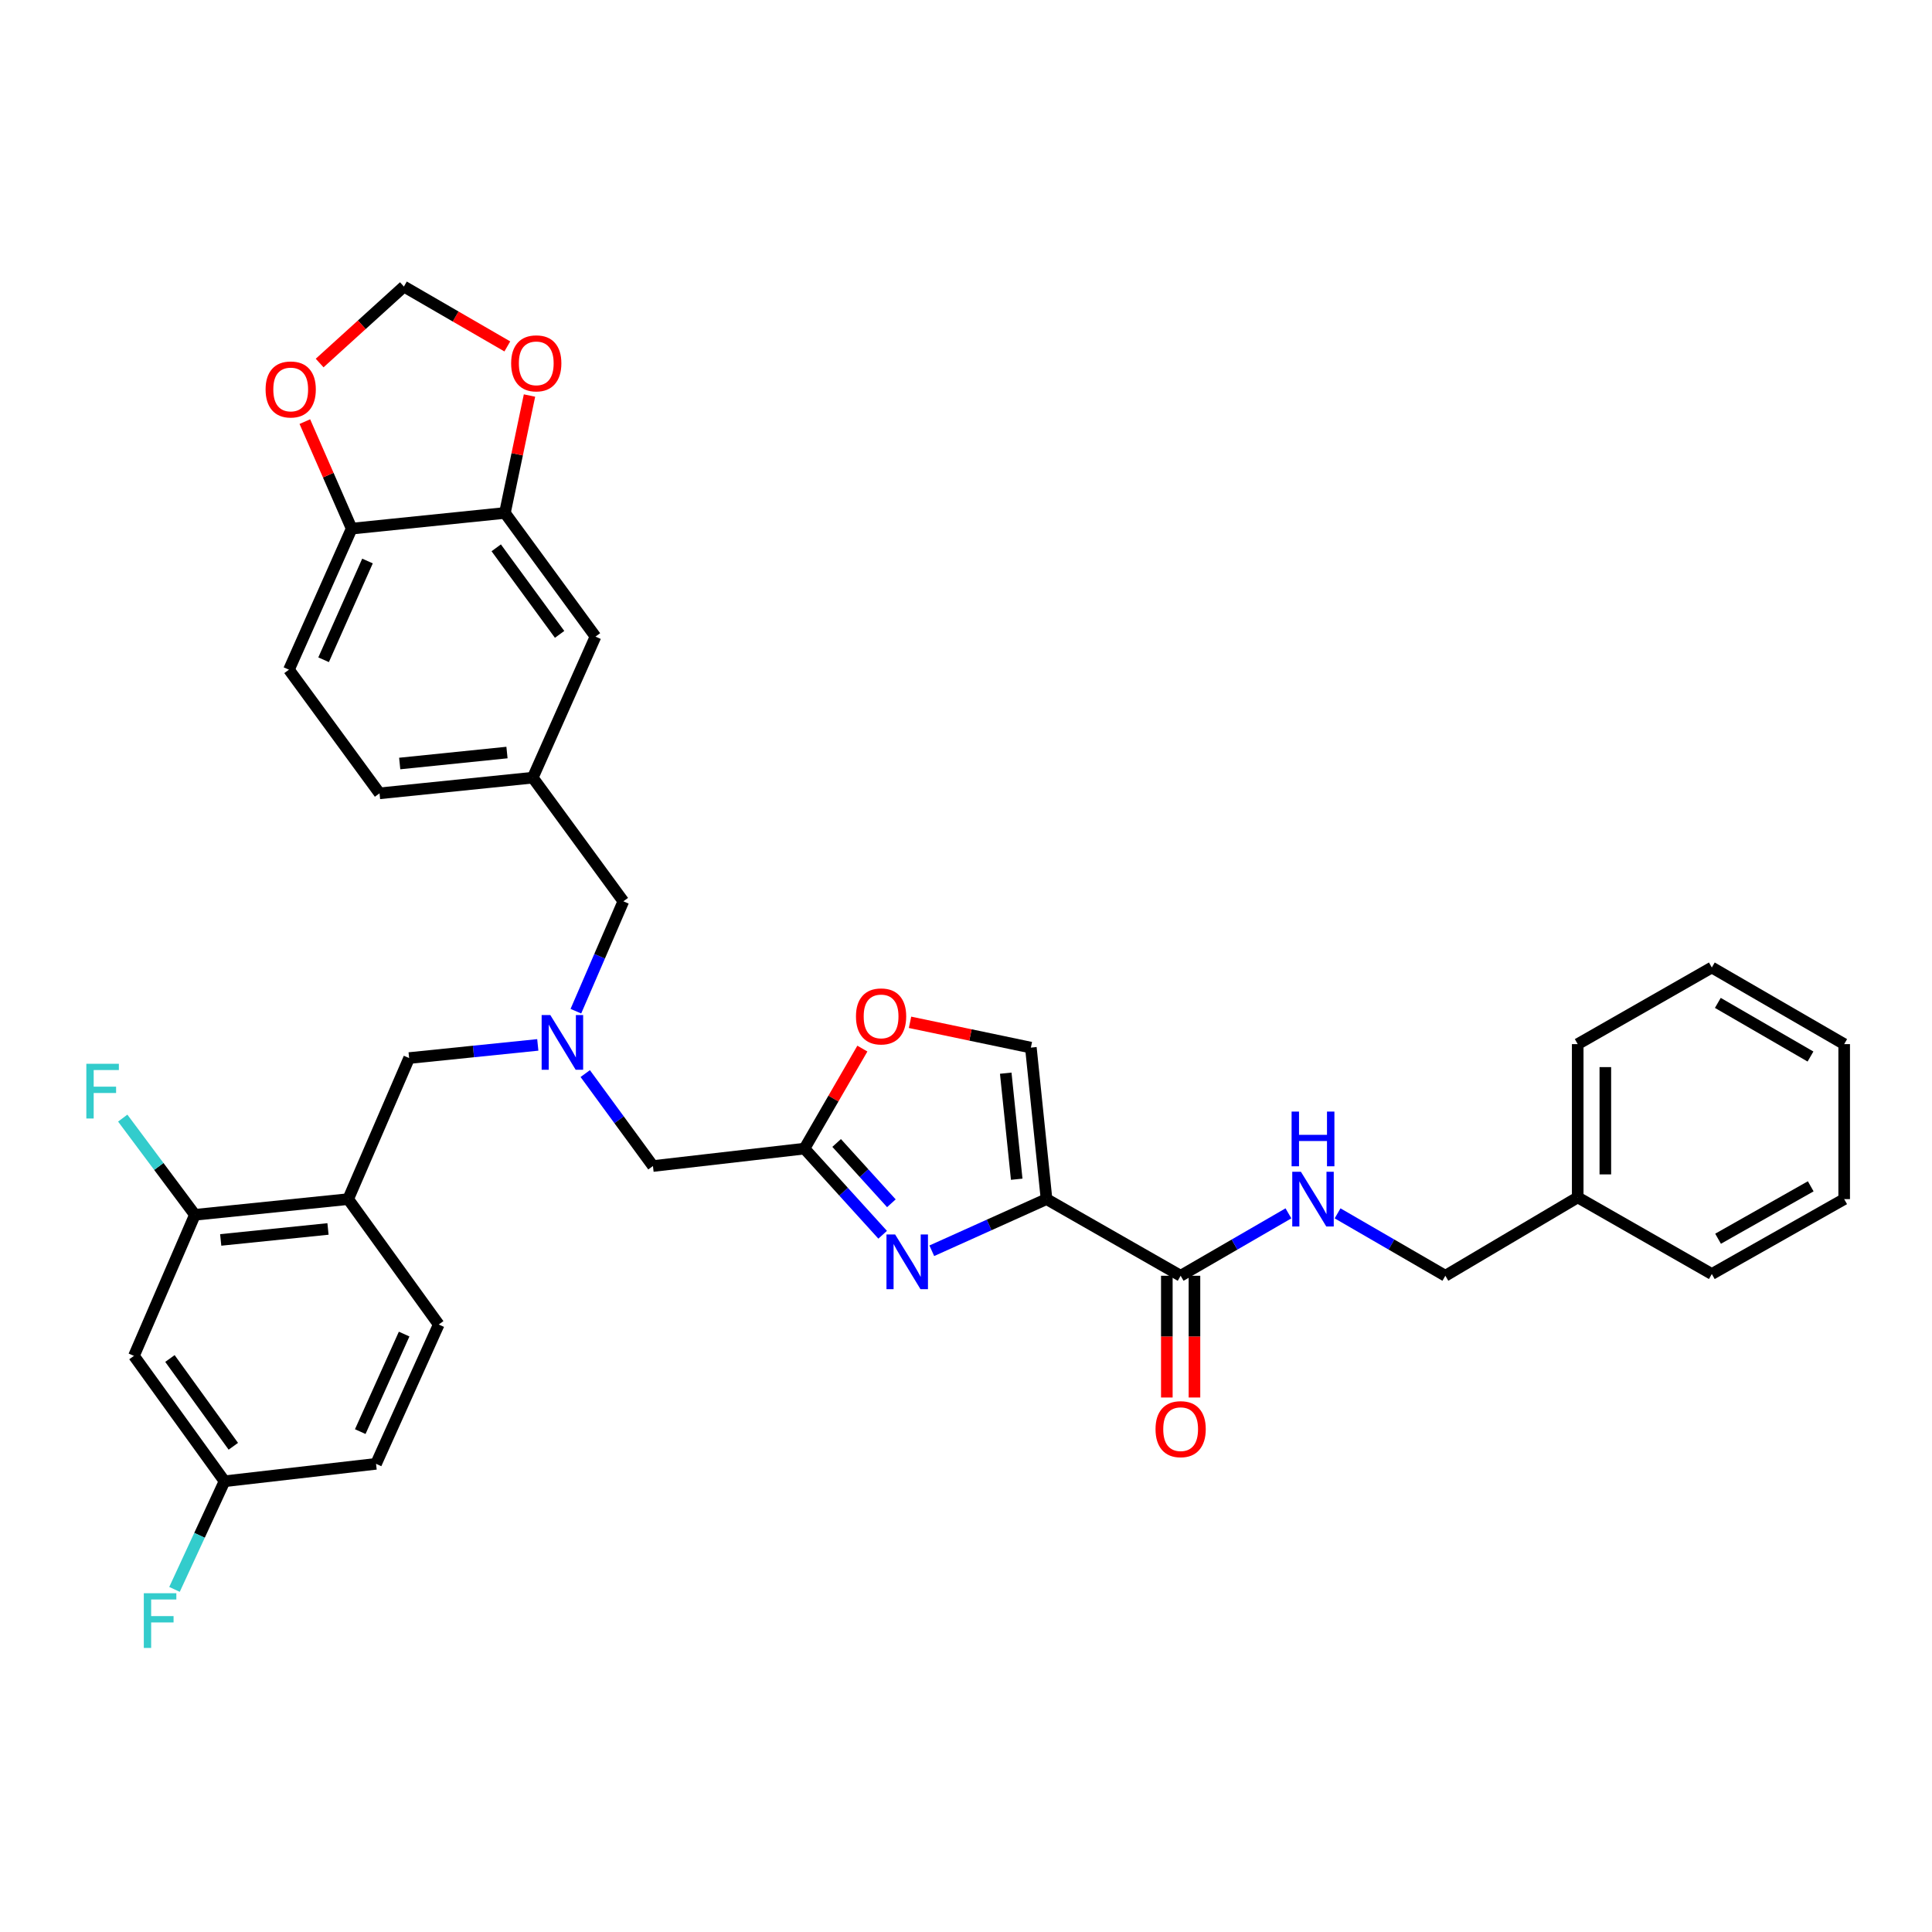 <?xml version='1.0' encoding='iso-8859-1'?>
<svg version='1.1' baseProfile='full'
              xmlns='http://www.w3.org/2000/svg'
                      xmlns:rdkit='http://www.rdkit.org/xml'
                      xmlns:xlink='http://www.w3.org/1999/xlink'
                  xml:space='preserve'
width='1000px' height='1000px' viewBox='0 0 1000 1000'>
<!-- END OF HEADER -->
<rect style='opacity:1.0;fill:#FFFFFF;stroke:none' width='1000' height='1000' x='0' y='0'> </rect>
<path class='bond-0' d='M 816.621,619.765 L 748.111,660.331' style='fill:none;fill-rule:evenodd;stroke:#000000;stroke-width:6px;stroke-linecap:butt;stroke-linejoin:miter;stroke-opacity:1' />
<path class='bond-1' d='M 816.621,619.765 L 816.621,540.437' style='fill:none;fill-rule:evenodd;stroke:#000000;stroke-width:6px;stroke-linecap:butt;stroke-linejoin:miter;stroke-opacity:1' />
<path class='bond-1' d='M 830.918,607.866 L 830.918,552.336' style='fill:none;fill-rule:evenodd;stroke:#000000;stroke-width:6px;stroke-linecap:butt;stroke-linejoin:miter;stroke-opacity:1' />
<path class='bond-2' d='M 816.621,619.765 L 886.036,659.425' style='fill:none;fill-rule:evenodd;stroke:#000000;stroke-width:6px;stroke-linecap:butt;stroke-linejoin:miter;stroke-opacity:1' />
<path class='bond-3' d='M 603.95,660.331 L 603.95,691.839' style='fill:none;fill-rule:evenodd;stroke:#000000;stroke-width:6px;stroke-linecap:butt;stroke-linejoin:miter;stroke-opacity:1' />
<path class='bond-3' d='M 603.95,691.839 L 603.95,723.348' style='fill:none;fill-rule:evenodd;stroke:#FF0000;stroke-width:6px;stroke-linecap:butt;stroke-linejoin:miter;stroke-opacity:1' />
<path class='bond-3' d='M 618.248,660.331 L 618.248,691.839' style='fill:none;fill-rule:evenodd;stroke:#000000;stroke-width:6px;stroke-linecap:butt;stroke-linejoin:miter;stroke-opacity:1' />
<path class='bond-3' d='M 618.248,691.839 L 618.248,723.348' style='fill:none;fill-rule:evenodd;stroke:#FF0000;stroke-width:6px;stroke-linecap:butt;stroke-linejoin:miter;stroke-opacity:1' />
<path class='bond-4' d='M 611.099,660.331 L 638.995,644.179' style='fill:none;fill-rule:evenodd;stroke:#000000;stroke-width:6px;stroke-linecap:butt;stroke-linejoin:miter;stroke-opacity:1' />
<path class='bond-4' d='M 638.995,644.179 L 666.89,628.027' style='fill:none;fill-rule:evenodd;stroke:#0000FF;stroke-width:6px;stroke-linecap:butt;stroke-linejoin:miter;stroke-opacity:1' />
<path class='bond-5' d='M 611.099,660.331 L 541.684,620.663' style='fill:none;fill-rule:evenodd;stroke:#000000;stroke-width:6px;stroke-linecap:butt;stroke-linejoin:miter;stroke-opacity:1' />
<path class='bond-6' d='M 692.328,628.028 L 720.219,644.179' style='fill:none;fill-rule:evenodd;stroke:#0000FF;stroke-width:6px;stroke-linecap:butt;stroke-linejoin:miter;stroke-opacity:1' />
<path class='bond-6' d='M 720.219,644.179 L 748.111,660.331' style='fill:none;fill-rule:evenodd;stroke:#000000;stroke-width:6px;stroke-linecap:butt;stroke-linejoin:miter;stroke-opacity:1' />
<path class='bond-7' d='M 302.917,555.682 L 320.441,579.61' style='fill:none;fill-rule:evenodd;stroke:#0000FF;stroke-width:6px;stroke-linecap:butt;stroke-linejoin:miter;stroke-opacity:1' />
<path class='bond-7' d='M 320.441,579.61 L 337.966,603.537' style='fill:none;fill-rule:evenodd;stroke:#000000;stroke-width:6px;stroke-linecap:butt;stroke-linejoin:miter;stroke-opacity:1' />
<path class='bond-8' d='M 278.36,540.841 L 245.063,544.245' style='fill:none;fill-rule:evenodd;stroke:#0000FF;stroke-width:6px;stroke-linecap:butt;stroke-linejoin:miter;stroke-opacity:1' />
<path class='bond-8' d='M 245.063,544.245 L 211.765,547.649' style='fill:none;fill-rule:evenodd;stroke:#000000;stroke-width:6px;stroke-linecap:butt;stroke-linejoin:miter;stroke-opacity:1' />
<path class='bond-9' d='M 298.071,523.39 L 310.357,494.954' style='fill:none;fill-rule:evenodd;stroke:#0000FF;stroke-width:6px;stroke-linecap:butt;stroke-linejoin:miter;stroke-opacity:1' />
<path class='bond-9' d='M 310.357,494.954 L 322.644,466.518' style='fill:none;fill-rule:evenodd;stroke:#000000;stroke-width:6px;stroke-linecap:butt;stroke-linejoin:miter;stroke-opacity:1' />
<path class='bond-10' d='M 337.966,603.537 L 416.389,594.522' style='fill:none;fill-rule:evenodd;stroke:#000000;stroke-width:6px;stroke-linecap:butt;stroke-linejoin:miter;stroke-opacity:1' />
<path class='bond-11' d='M 211.765,547.649 L 180.215,620.663' style='fill:none;fill-rule:evenodd;stroke:#000000;stroke-width:6px;stroke-linecap:butt;stroke-linejoin:miter;stroke-opacity:1' />
<path class='bond-12' d='M 482.293,647.394 L 511.989,634.028' style='fill:none;fill-rule:evenodd;stroke:#0000FF;stroke-width:6px;stroke-linecap:butt;stroke-linejoin:miter;stroke-opacity:1' />
<path class='bond-12' d='M 511.989,634.028 L 541.684,620.663' style='fill:none;fill-rule:evenodd;stroke:#000000;stroke-width:6px;stroke-linecap:butt;stroke-linejoin:miter;stroke-opacity:1' />
<path class='bond-13' d='M 456.858,639.106 L 436.623,616.814' style='fill:none;fill-rule:evenodd;stroke:#0000FF;stroke-width:6px;stroke-linecap:butt;stroke-linejoin:miter;stroke-opacity:1' />
<path class='bond-13' d='M 436.623,616.814 L 416.389,594.522' style='fill:none;fill-rule:evenodd;stroke:#000000;stroke-width:6px;stroke-linecap:butt;stroke-linejoin:miter;stroke-opacity:1' />
<path class='bond-13' d='M 461.374,622.809 L 447.21,607.204' style='fill:none;fill-rule:evenodd;stroke:#0000FF;stroke-width:6px;stroke-linecap:butt;stroke-linejoin:miter;stroke-opacity:1' />
<path class='bond-13' d='M 447.21,607.204 L 433.046,591.6' style='fill:none;fill-rule:evenodd;stroke:#000000;stroke-width:6px;stroke-linecap:butt;stroke-linejoin:miter;stroke-opacity:1' />
<path class='bond-14' d='M 541.684,620.663 L 533.574,542.24' style='fill:none;fill-rule:evenodd;stroke:#000000;stroke-width:6px;stroke-linecap:butt;stroke-linejoin:miter;stroke-opacity:1' />
<path class='bond-14' d='M 526.246,610.37 L 520.569,555.474' style='fill:none;fill-rule:evenodd;stroke:#000000;stroke-width:6px;stroke-linecap:butt;stroke-linejoin:miter;stroke-opacity:1' />
<path class='bond-15' d='M 533.574,542.24 L 502.302,535.694' style='fill:none;fill-rule:evenodd;stroke:#000000;stroke-width:6px;stroke-linecap:butt;stroke-linejoin:miter;stroke-opacity:1' />
<path class='bond-15' d='M 502.302,535.694 L 471.029,529.148' style='fill:none;fill-rule:evenodd;stroke:#FF0000;stroke-width:6px;stroke-linecap:butt;stroke-linejoin:miter;stroke-opacity:1' />
<path class='bond-16' d='M 100.887,628.78 L 180.215,620.663' style='fill:none;fill-rule:evenodd;stroke:#000000;stroke-width:6px;stroke-linecap:butt;stroke-linejoin:miter;stroke-opacity:1' />
<path class='bond-16' d='M 114.241,641.786 L 169.771,636.104' style='fill:none;fill-rule:evenodd;stroke:#000000;stroke-width:6px;stroke-linecap:butt;stroke-linejoin:miter;stroke-opacity:1' />
<path class='bond-17' d='M 100.887,628.78 L 69.336,701.794' style='fill:none;fill-rule:evenodd;stroke:#000000;stroke-width:6px;stroke-linecap:butt;stroke-linejoin:miter;stroke-opacity:1' />
<path class='bond-18' d='M 100.887,628.78 L 82.206,603.755' style='fill:none;fill-rule:evenodd;stroke:#000000;stroke-width:6px;stroke-linecap:butt;stroke-linejoin:miter;stroke-opacity:1' />
<path class='bond-18' d='M 82.206,603.755 L 63.525,578.729' style='fill:none;fill-rule:evenodd;stroke:#33CCCC;stroke-width:6px;stroke-linecap:butt;stroke-linejoin:miter;stroke-opacity:1' />
<path class='bond-19' d='M 180.215,620.663 L 227.087,685.566' style='fill:none;fill-rule:evenodd;stroke:#000000;stroke-width:6px;stroke-linecap:butt;stroke-linejoin:miter;stroke-opacity:1' />
<path class='bond-20' d='M 149.562,346.632 L 182.018,273.618' style='fill:none;fill-rule:evenodd;stroke:#000000;stroke-width:6px;stroke-linecap:butt;stroke-linejoin:miter;stroke-opacity:1' />
<path class='bond-20' d='M 167.496,341.487 L 190.215,290.378' style='fill:none;fill-rule:evenodd;stroke:#000000;stroke-width:6px;stroke-linecap:butt;stroke-linejoin:miter;stroke-opacity:1' />
<path class='bond-21' d='M 149.562,346.632 L 196.443,410.63' style='fill:none;fill-rule:evenodd;stroke:#000000;stroke-width:6px;stroke-linecap:butt;stroke-linejoin:miter;stroke-opacity:1' />
<path class='bond-22' d='M 196.443,410.63 L 275.763,402.52' style='fill:none;fill-rule:evenodd;stroke:#000000;stroke-width:6px;stroke-linecap:butt;stroke-linejoin:miter;stroke-opacity:1' />
<path class='bond-22' d='M 206.887,395.19 L 262.411,389.513' style='fill:none;fill-rule:evenodd;stroke:#000000;stroke-width:6px;stroke-linecap:butt;stroke-linejoin:miter;stroke-opacity:1' />
<path class='bond-23' d='M 275.763,402.52 L 308.219,329.506' style='fill:none;fill-rule:evenodd;stroke:#000000;stroke-width:6px;stroke-linecap:butt;stroke-linejoin:miter;stroke-opacity:1' />
<path class='bond-24' d='M 275.763,402.52 L 322.644,466.518' style='fill:none;fill-rule:evenodd;stroke:#000000;stroke-width:6px;stroke-linecap:butt;stroke-linejoin:miter;stroke-opacity:1' />
<path class='bond-25' d='M 308.219,329.506 L 261.346,265.5' style='fill:none;fill-rule:evenodd;stroke:#000000;stroke-width:6px;stroke-linecap:butt;stroke-linejoin:miter;stroke-opacity:1' />
<path class='bond-25' d='M 289.653,328.353 L 256.842,283.549' style='fill:none;fill-rule:evenodd;stroke:#000000;stroke-width:6px;stroke-linecap:butt;stroke-linejoin:miter;stroke-opacity:1' />
<path class='bond-26' d='M 182.018,273.618 L 261.346,265.5' style='fill:none;fill-rule:evenodd;stroke:#000000;stroke-width:6px;stroke-linecap:butt;stroke-linejoin:miter;stroke-opacity:1' />
<path class='bond-27' d='M 182.018,273.618 L 169.902,245.924' style='fill:none;fill-rule:evenodd;stroke:#000000;stroke-width:6px;stroke-linecap:butt;stroke-linejoin:miter;stroke-opacity:1' />
<path class='bond-27' d='M 169.902,245.924 L 157.786,218.23' style='fill:none;fill-rule:evenodd;stroke:#FF0000;stroke-width:6px;stroke-linecap:butt;stroke-linejoin:miter;stroke-opacity:1' />
<path class='bond-28' d='M 261.346,265.5 L 267.705,235.112' style='fill:none;fill-rule:evenodd;stroke:#000000;stroke-width:6px;stroke-linecap:butt;stroke-linejoin:miter;stroke-opacity:1' />
<path class='bond-28' d='M 267.705,235.112 L 274.064,204.723' style='fill:none;fill-rule:evenodd;stroke:#FF0000;stroke-width:6px;stroke-linecap:butt;stroke-linejoin:miter;stroke-opacity:1' />
<path class='bond-29' d='M 262.587,179.31 L 235.822,163.812' style='fill:none;fill-rule:evenodd;stroke:#FF0000;stroke-width:6px;stroke-linecap:butt;stroke-linejoin:miter;stroke-opacity:1' />
<path class='bond-29' d='M 235.822,163.812 L 209.057,148.315' style='fill:none;fill-rule:evenodd;stroke:#000000;stroke-width:6px;stroke-linecap:butt;stroke-linejoin:miter;stroke-opacity:1' />
<path class='bond-30' d='M 209.057,148.315 L 187.251,168.11' style='fill:none;fill-rule:evenodd;stroke:#000000;stroke-width:6px;stroke-linecap:butt;stroke-linejoin:miter;stroke-opacity:1' />
<path class='bond-30' d='M 187.251,168.11 L 165.446,187.905' style='fill:none;fill-rule:evenodd;stroke:#FF0000;stroke-width:6px;stroke-linecap:butt;stroke-linejoin:miter;stroke-opacity:1' />
<path class='bond-31' d='M 69.336,701.794 L 116.209,766.697' style='fill:none;fill-rule:evenodd;stroke:#000000;stroke-width:6px;stroke-linecap:butt;stroke-linejoin:miter;stroke-opacity:1' />
<path class='bond-31' d='M 87.958,703.159 L 120.769,748.591' style='fill:none;fill-rule:evenodd;stroke:#000000;stroke-width:6px;stroke-linecap:butt;stroke-linejoin:miter;stroke-opacity:1' />
<path class='bond-32' d='M 227.087,685.566 L 194.64,757.682' style='fill:none;fill-rule:evenodd;stroke:#000000;stroke-width:6px;stroke-linecap:butt;stroke-linejoin:miter;stroke-opacity:1' />
<path class='bond-32' d='M 209.182,690.517 L 186.468,740.998' style='fill:none;fill-rule:evenodd;stroke:#000000;stroke-width:6px;stroke-linecap:butt;stroke-linejoin:miter;stroke-opacity:1' />
<path class='bond-33' d='M 116.209,766.697 L 194.64,757.682' style='fill:none;fill-rule:evenodd;stroke:#000000;stroke-width:6px;stroke-linecap:butt;stroke-linejoin:miter;stroke-opacity:1' />
<path class='bond-34' d='M 116.209,766.697 L 103.266,794.682' style='fill:none;fill-rule:evenodd;stroke:#000000;stroke-width:6px;stroke-linecap:butt;stroke-linejoin:miter;stroke-opacity:1' />
<path class='bond-34' d='M 103.266,794.682 L 90.323,822.667' style='fill:none;fill-rule:evenodd;stroke:#33CCCC;stroke-width:6px;stroke-linecap:butt;stroke-linejoin:miter;stroke-opacity:1' />
<path class='bond-35' d='M 446.359,542.751 L 431.374,568.636' style='fill:none;fill-rule:evenodd;stroke:#FF0000;stroke-width:6px;stroke-linecap:butt;stroke-linejoin:miter;stroke-opacity:1' />
<path class='bond-35' d='M 431.374,568.636 L 416.389,594.522' style='fill:none;fill-rule:evenodd;stroke:#000000;stroke-width:6px;stroke-linecap:butt;stroke-linejoin:miter;stroke-opacity:1' />
<path class='bond-36' d='M 816.621,540.437 L 886.036,500.776' style='fill:none;fill-rule:evenodd;stroke:#000000;stroke-width:6px;stroke-linecap:butt;stroke-linejoin:miter;stroke-opacity:1' />
<path class='bond-37' d='M 886.036,659.425 L 954.545,620.663' style='fill:none;fill-rule:evenodd;stroke:#000000;stroke-width:6px;stroke-linecap:butt;stroke-linejoin:miter;stroke-opacity:1' />
<path class='bond-37' d='M 889.271,641.167 L 937.228,614.033' style='fill:none;fill-rule:evenodd;stroke:#000000;stroke-width:6px;stroke-linecap:butt;stroke-linejoin:miter;stroke-opacity:1' />
<path class='bond-38' d='M 886.036,500.776 L 954.545,540.437' style='fill:none;fill-rule:evenodd;stroke:#000000;stroke-width:6px;stroke-linecap:butt;stroke-linejoin:miter;stroke-opacity:1' />
<path class='bond-38' d='M 889.149,519.099 L 937.106,546.861' style='fill:none;fill-rule:evenodd;stroke:#000000;stroke-width:6px;stroke-linecap:butt;stroke-linejoin:miter;stroke-opacity:1' />
<path class='bond-39' d='M 954.545,620.663 L 954.545,540.437' style='fill:none;fill-rule:evenodd;stroke:#000000;stroke-width:6px;stroke-linecap:butt;stroke-linejoin:miter;stroke-opacity:1' />
<path  class='atom-2' d='M 598.099 739.731
Q 598.099 732.931, 601.459 729.131
Q 604.819 725.331, 611.099 725.331
Q 617.379 725.331, 620.739 729.131
Q 624.099 732.931, 624.099 739.731
Q 624.099 746.611, 620.699 750.531
Q 617.299 754.411, 611.099 754.411
Q 604.859 754.411, 601.459 750.531
Q 598.099 746.651, 598.099 739.731
M 611.099 751.211
Q 615.419 751.211, 617.739 748.331
Q 620.099 745.411, 620.099 739.731
Q 620.099 734.171, 617.739 731.371
Q 615.419 728.531, 611.099 728.531
Q 606.779 728.531, 604.419 731.331
Q 602.099 734.131, 602.099 739.731
Q 602.099 745.451, 604.419 748.331
Q 606.779 751.211, 611.099 751.211
' fill='#FF0000'/>
<path  class='atom-3' d='M 673.349 606.503
L 682.629 621.503
Q 683.549 622.983, 685.029 625.663
Q 686.509 628.343, 686.589 628.503
L 686.589 606.503
L 690.349 606.503
L 690.349 634.823
L 686.469 634.823
L 676.509 618.423
Q 675.349 616.503, 674.109 614.303
Q 672.909 612.103, 672.549 611.423
L 672.549 634.823
L 668.869 634.823
L 668.869 606.503
L 673.349 606.503
' fill='#0000FF'/>
<path  class='atom-3' d='M 668.529 575.351
L 672.369 575.351
L 672.369 587.391
L 686.849 587.391
L 686.849 575.351
L 690.689 575.351
L 690.689 603.671
L 686.849 603.671
L 686.849 590.591
L 672.369 590.591
L 672.369 603.671
L 668.529 603.671
L 668.529 575.351
' fill='#0000FF'/>
<path  class='atom-5' d='M 284.833 525.379
L 294.113 540.379
Q 295.033 541.859, 296.513 544.539
Q 297.993 547.219, 298.073 547.379
L 298.073 525.379
L 301.833 525.379
L 301.833 553.699
L 297.953 553.699
L 287.993 537.299
Q 286.833 535.379, 285.593 533.179
Q 284.393 530.979, 284.033 530.299
L 284.033 553.699
L 280.353 553.699
L 280.353 525.379
L 284.833 525.379
' fill='#0000FF'/>
<path  class='atom-8' d='M 463.316 638.958
L 472.596 653.958
Q 473.516 655.438, 474.996 658.118
Q 476.476 660.798, 476.556 660.958
L 476.556 638.958
L 480.316 638.958
L 480.316 667.278
L 476.436 667.278
L 466.476 650.878
Q 465.316 648.958, 464.076 646.758
Q 462.876 644.558, 462.516 643.878
L 462.516 667.278
L 458.836 667.278
L 458.836 638.958
L 463.316 638.958
' fill='#0000FF'/>
<path  class='atom-20' d='M 264.566 188.063
Q 264.566 181.263, 267.926 177.463
Q 271.286 173.663, 277.566 173.663
Q 283.846 173.663, 287.206 177.463
Q 290.566 181.263, 290.566 188.063
Q 290.566 194.943, 287.166 198.863
Q 283.766 202.743, 277.566 202.743
Q 271.326 202.743, 267.926 198.863
Q 264.566 194.983, 264.566 188.063
M 277.566 199.543
Q 281.886 199.543, 284.206 196.663
Q 286.566 193.743, 286.566 188.063
Q 286.566 182.503, 284.206 179.703
Q 281.886 176.863, 277.566 176.863
Q 273.246 176.863, 270.886 179.663
Q 268.566 182.463, 268.566 188.063
Q 268.566 193.783, 270.886 196.663
Q 273.246 199.543, 277.566 199.543
' fill='#FF0000'/>
<path  class='atom-22' d='M 137.468 201.582
Q 137.468 194.782, 140.828 190.982
Q 144.188 187.182, 150.468 187.182
Q 156.748 187.182, 160.108 190.982
Q 163.468 194.782, 163.468 201.582
Q 163.468 208.462, 160.068 212.382
Q 156.668 216.262, 150.468 216.262
Q 144.228 216.262, 140.828 212.382
Q 137.468 208.502, 137.468 201.582
M 150.468 213.062
Q 154.788 213.062, 157.108 210.182
Q 159.468 207.262, 159.468 201.582
Q 159.468 196.022, 157.108 193.222
Q 154.788 190.382, 150.468 190.382
Q 146.148 190.382, 143.788 193.182
Q 141.468 195.982, 141.468 201.582
Q 141.468 207.302, 143.788 210.182
Q 146.148 213.062, 150.468 213.062
' fill='#FF0000'/>
<path  class='atom-26' d='M 44.689 550.614
L 61.529 550.614
L 61.529 553.854
L 48.489 553.854
L 48.489 562.454
L 60.089 562.454
L 60.089 565.734
L 48.489 565.734
L 48.489 578.934
L 44.689 578.934
L 44.689 550.614
' fill='#33CCCC'/>
<path  class='atom-28' d='M 74.436 824.653
L 91.276 824.653
L 91.276 827.893
L 78.236 827.893
L 78.236 836.493
L 89.836 836.493
L 89.836 839.773
L 78.236 839.773
L 78.236 852.973
L 74.436 852.973
L 74.436 824.653
' fill='#33CCCC'/>
<path  class='atom-29' d='M 443.049 526.092
Q 443.049 519.292, 446.409 515.492
Q 449.769 511.692, 456.049 511.692
Q 462.329 511.692, 465.689 515.492
Q 469.049 519.292, 469.049 526.092
Q 469.049 532.972, 465.649 536.892
Q 462.249 540.772, 456.049 540.772
Q 449.809 540.772, 446.409 536.892
Q 443.049 533.012, 443.049 526.092
M 456.049 537.572
Q 460.369 537.572, 462.689 534.692
Q 465.049 531.772, 465.049 526.092
Q 465.049 520.532, 462.689 517.732
Q 460.369 514.892, 456.049 514.892
Q 451.729 514.892, 449.369 517.692
Q 447.049 520.492, 447.049 526.092
Q 447.049 531.812, 449.369 534.692
Q 451.729 537.572, 456.049 537.572
' fill='#FF0000'/>
</svg>
